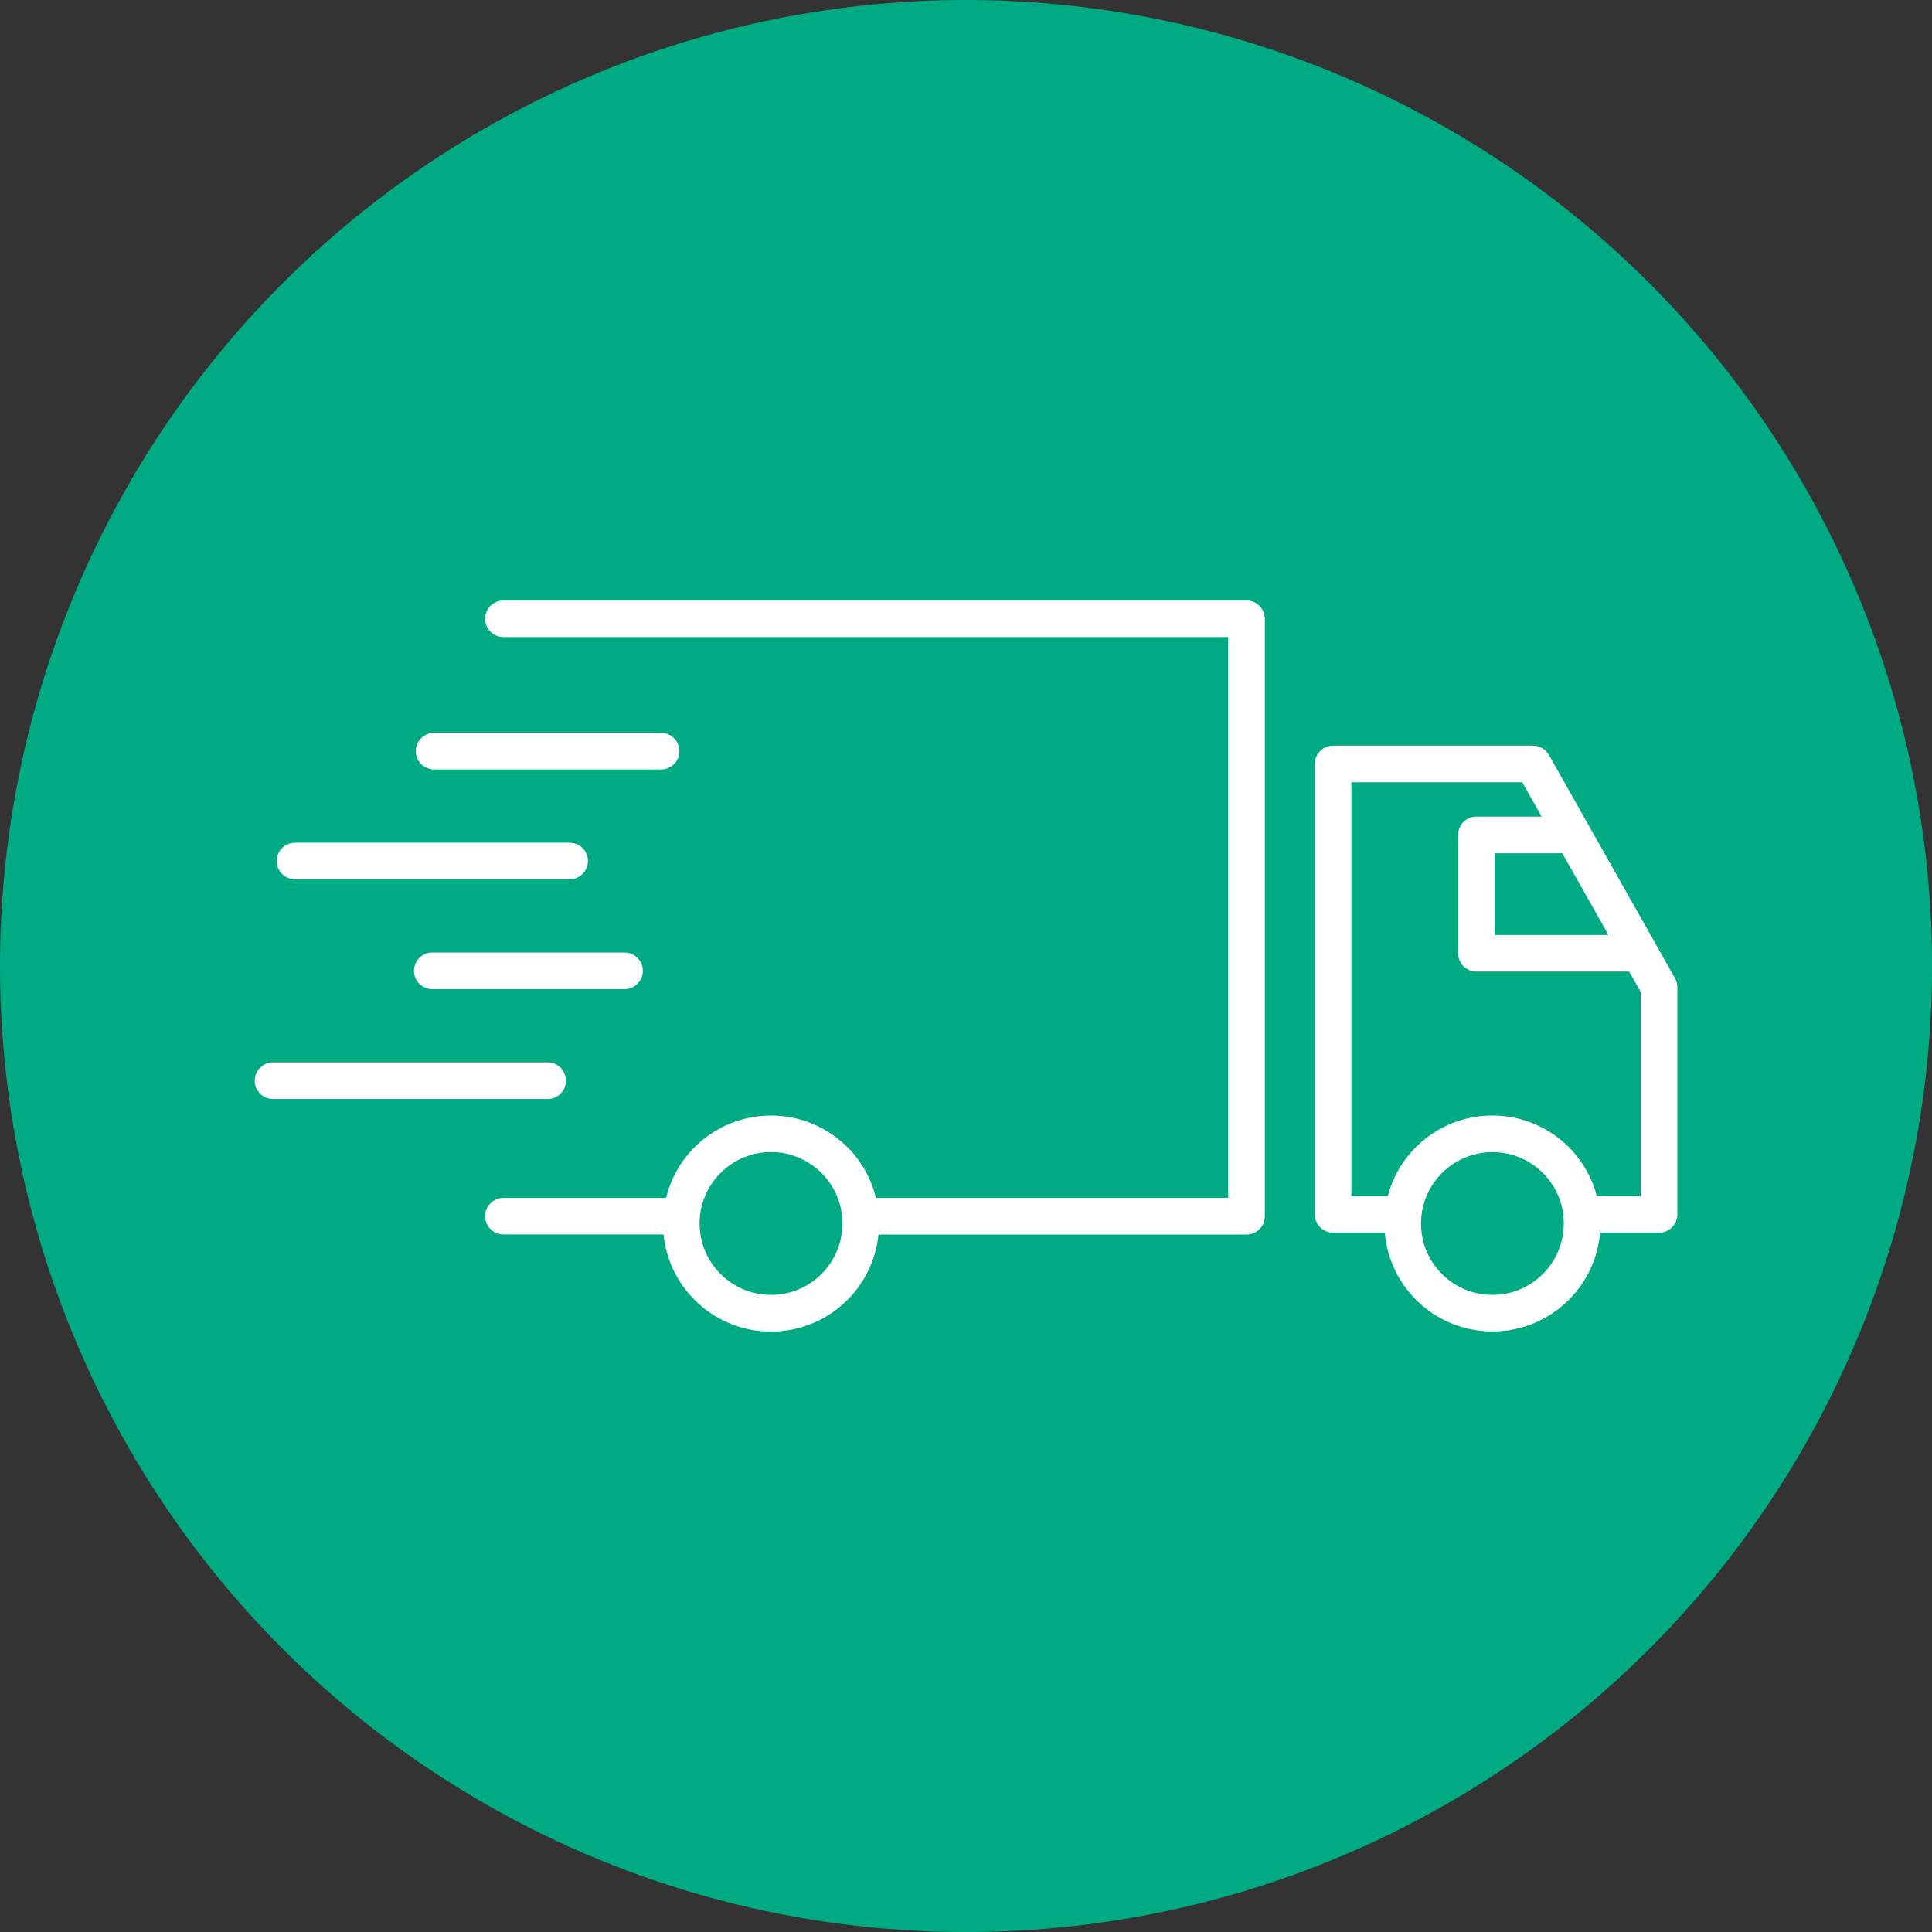 <?xml version="1.0" encoding="UTF-8"?>
<svg id="_レイヤー_2" data-name="レイヤー 2" xmlns="http://www.w3.org/2000/svg" width="487.15" height="487.15" viewBox="0 0 487.15 487.15">
  <rect x="0" y="0" width="487.15" height="487.15" fill="#333333" stroke="none"/>
  <defs>
    <style>
      .cls-1 {
        fill: #00ab84;
      }

      .cls-2 {
        fill: #fff;
      }
    </style>
  </defs>
  <g id="_レイヤー_1-2" data-name="レイヤー 1">
    <circle class="cls-1" cx="243.58" cy="243.58" r="243.58"/>
    <path class="cls-2" d="m349.16,310.82h-13.02c-2.55,0-4.61-2.07-4.62-4.62v-113.56c0-2.55,2.07-4.62,4.62-4.62h50.4c1.66,0,3.2.9,4.02,2.35l31.78,56.27c.39.69.6,1.48.6,2.27v57.3c0,1.22-.49,2.4-1.35,3.26-.87.87-2.04,1.35-3.26,1.35h-14.87c-1.21,14.09-13,24.91-27.14,24.91s-25.93-10.83-27.14-24.91h0Zm27.14,15.69c9.05,0,16.69-6.72,17.86-15.69.18-1.43.2-2.88.04-4.31h0s0-.07,0-.1v-.1s-.02-.09-.02-.09h0c-.14-1.14-.39-2.25-.75-3.33-.15-.44-.31-.88-.49-1.31-2.8-6.71-9.36-11.08-16.62-11.08s-13.83,4.37-16.63,11.08c-.13.31-.25.62-.36.93h0s-.02.05-.02.05c-.63,1.8-.96,3.69-1,5.6v.11h0v.55c0,.67.06,1.33.14,2,1.16,8.97,8.8,15.69,17.85,15.69h0Zm37.39-24.93v-51.47l-2.9-5.13h-38.52c-2.55,0-4.61-2.06-4.61-4.62v-29.84c0-1.23.49-2.4,1.35-3.26.87-.87,2.04-1.35,3.26-1.35h16.45l-4.89-8.66h-43.09v104.33h9.2c3.15-11.97,13.97-20.31,26.35-20.31s23.2,8.34,26.35,20.31h11.05Zm-36.8-65.83h28.68l-11.64-20.6h-17.05v20.6Zm-209.58,75.52h-40.38c-1.22,0-2.4-.49-3.26-1.35-.86-.87-1.35-2.04-1.35-3.26s.49-2.4,1.35-3.26c.87-.87,2.04-1.35,3.26-1.35h41.02c2.98-12.19,13.91-20.77,26.46-20.77s23.48,8.57,26.46,20.77h88.82v-141.42H126.93c-1.23,0-2.4-.49-3.26-1.35-.86-.86-1.35-2.04-1.35-3.26s.49-2.4,1.35-3.26c.87-.87,2.04-1.35,3.26-1.35h187.38c2.55,0,4.61,2.07,4.61,4.62v150.65c0,2.55-2.07,4.61-4.61,4.61h-92.8c-1.42,13.9-13.12,24.47-27.1,24.47s-25.68-10.57-27.1-24.47h0Zm27.1,15.24c8.88,0,16.43-6.47,17.79-15.24.32-2.04.28-4.12-.1-6.14v-.02s-.02-.06-.02-.06v-.05s-.02-.05-.02-.05v-.06s-.02-.05-.02-.05v-.06s-.02-.04-.02-.04v-.06s-.02-.04-.02-.04v-.06s-.02-.05-.02-.05l-.02-.06v-.05s-.02-.06-.02-.06v-.05s-.03-.05-.03-.05v-.06s-.02-.04-.02-.04l-.02-.08c-.17-.7-.39-1.38-.65-2.05-2.68-6.95-9.36-11.54-16.81-11.54s-14.13,4.59-16.81,11.54c-.12.32-.23.64-.34.96v.02s-.03.07-.03.07l-.03.09-.02.07v.03s-.04.09-.04.09c-.44,1.48-.69,3.01-.74,4.55v.88c.01.8.08,1.59.2,2.38v.03s.01.06.01.06h0c1.36,8.78,8.91,15.25,17.78,15.25h0Zm-125.57-49.4c-2.55,0-4.61-2.06-4.61-4.61s2.07-4.62,4.61-4.62h69.25c2.55,0,4.61,2.07,4.61,4.62s-2.06,4.61-4.61,4.61h-69.25Zm40.16-27.7c-2.55,0-4.62-2.07-4.62-4.62s2.07-4.61,4.62-4.61h48.47c2.55,0,4.62,2.06,4.62,4.61s-2.07,4.62-4.62,4.62h-48.47Zm-34.62-27.7c-1.23,0-2.4-.49-3.26-1.35-.87-.87-1.35-2.04-1.35-3.26s.49-2.4,1.35-3.26c.87-.87,2.04-1.35,3.26-1.35h69.25c2.55,0,4.62,2.07,4.62,4.61s-2.07,4.62-4.62,4.62h-69.25Zm35.08-27.7c-1.22,0-2.4-.49-3.26-1.35-.86-.87-1.35-2.04-1.35-3.26s.49-2.4,1.35-3.26c.87-.87,2.04-1.35,3.26-1.35h57.24c2.55,0,4.61,2.07,4.61,4.62s-2.06,4.61-4.61,4.61h-57.24Z"/>
  </g>
</svg>
